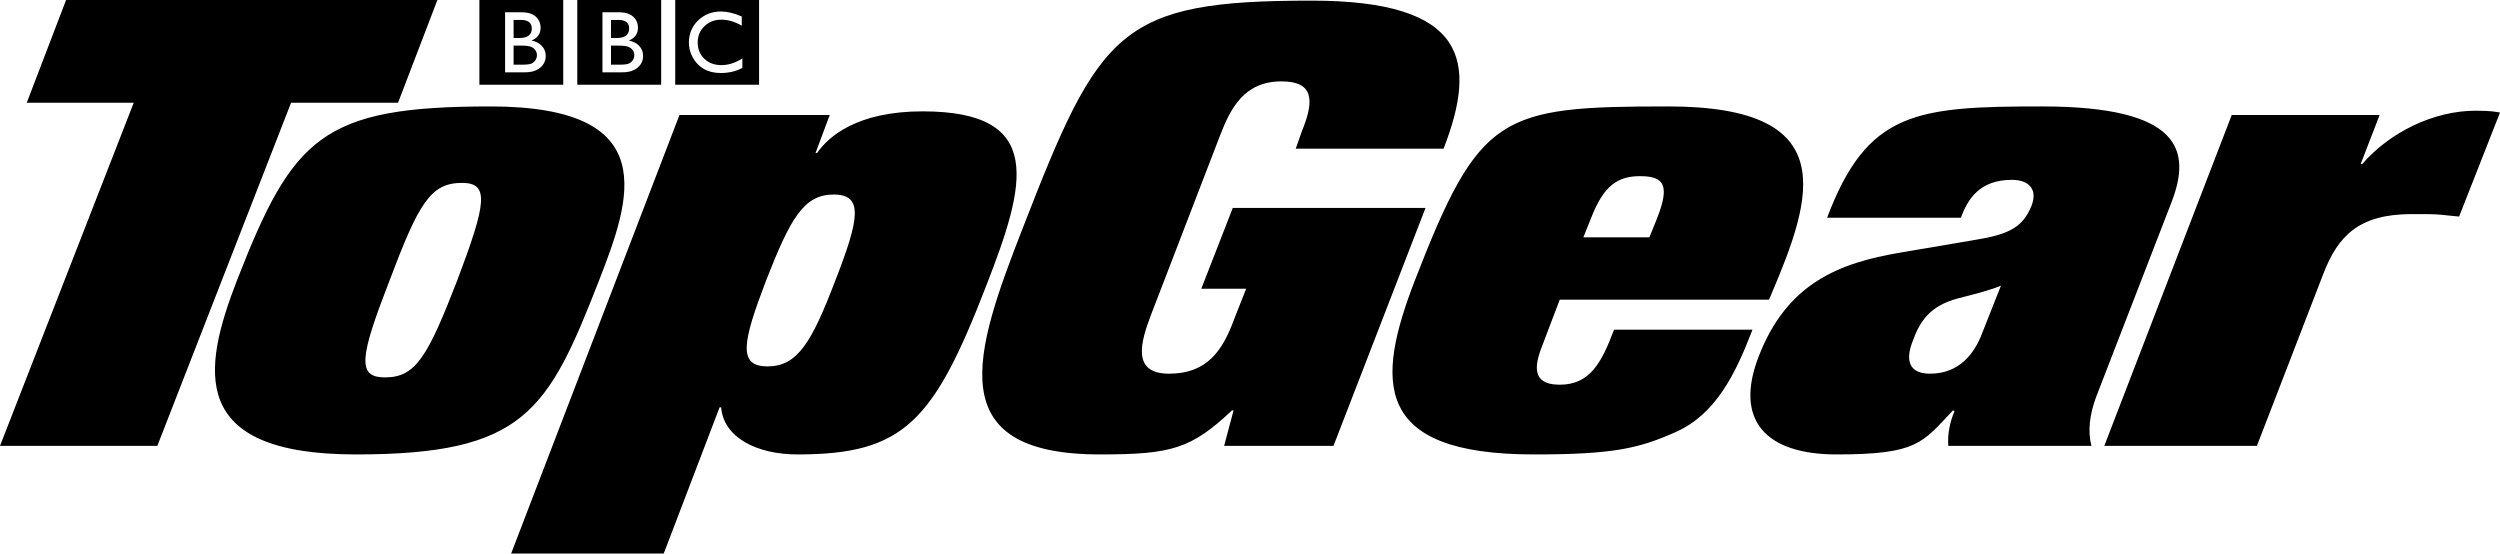 <?xml version="1.0" encoding="utf-8"?>
<!-- Generator: Adobe Illustrator 16.0.0, SVG Export Plug-In . SVG Version: 6.00 Build 0)  -->
<!DOCTYPE svg PUBLIC "-//W3C//DTD SVG 1.1//EN" "http://www.w3.org/Graphics/SVG/1.1/DTD/svg11.dtd">
<svg version="1.1" id="Layer_1" xmlns="http://www.w3.org/2000/svg" xmlns:xlink="http://www.w3.org/1999/xlink" x="0px" y="0px"
	 width="1000px" height="221.422px" viewBox="-259.994 -57.568 1000 221.422"
	 enable-background="new -259.994 -57.568 1000 221.422" xml:space="preserve">
<path d="M-52.294-42.367h-2.263v-7.238h2.927c2.902,0,4.352,1.166,4.352,3.47c0,1.104-0.37,2.017-1.135,2.708
	C-49.191-42.719-50.479-42.367-52.294-42.367z M-47.66-38.873c-0.789-0.298-2.024-0.444-3.714-0.444h-3.186v7.619h3.348
	c1.87,0,3.123-0.143,3.792-0.439c0.66-0.295,1.195-0.749,1.606-1.369c0.394-0.619,0.591-1.281,0.591-1.985
	c0-0.737-0.212-1.413-0.641-2.019C-46.285-38.119-46.887-38.563-47.66-38.873z M4.472-23.671h-33.549v-33.897H4.472V-23.671z
	 M-2.752-35.186c0-1.559-0.511-2.884-1.539-3.998c-1.016-1.099-2.409-1.836-4.145-2.159c2.423-1.025,3.63-2.725,3.63-5.073
	c0-1.233-0.284-2.302-0.865-3.252c-0.586-0.92-1.425-1.664-2.519-2.203c-1.097-0.529-2.63-0.793-4.594-0.793h-6.226v24.02h8.042
	c1.822,0,3.326-0.297,4.539-0.912c1.21-0.604,2.123-1.383,2.744-2.356C-3.059-32.879-2.752-33.967-2.752-35.186z M-8.718-38.873
	c-0.785-0.298-2.009-0.444-3.711-0.444h-3.17v7.619h3.341c1.869,0,3.125-0.143,3.788-0.439c0.656-0.295,1.188-0.749,1.598-1.369
	c0.4-0.619,0.601-1.281,0.601-1.985c0-0.737-0.215-1.413-0.64-2.019C-7.332-38.119-7.935-38.563-8.718-38.873z M43.638-23.671
	H10.095v-33.897h33.542V-23.671z M36.955-34.213c-2.739,1.792-5.55,2.691-8.43,2.691c-2.759,0-5.02-0.856-6.788-2.547
	c-1.773-1.703-2.654-3.866-2.654-6.51c0-2.603,0.9-4.778,2.706-6.51c1.794-1.751,4.046-2.613,6.764-2.613
	c2.659,0,5.375,0.801,8.156,2.409v-3.689c-3.06-1.328-5.826-1.988-8.315-1.988c-3.616,0-6.661,1.194-9.136,3.571
	c-2.463,2.396-3.694,5.335-3.694,8.821c0,2.205,0.535,4.249,1.619,6.147c1.067,1.896,2.536,3.377,4.387,4.453
	c1.848,1.072,4.096,1.612,6.746,1.612c3.272,0,6.158-0.691,8.642-2.052v-3.794H36.955z M-9.479-43.427
	c0.771-0.691,1.147-1.604,1.147-2.708c0-2.304-1.45-3.47-4.35-3.47h-2.92v7.238h2.256C-11.537-42.367-10.247-42.719-9.479-43.427z
	 M-34.7-23.671h-33.537v-33.897H-34.7V-23.671z M-41.693-35.186c0-1.559-0.521-2.884-1.544-3.998
	c-1.026-1.099-2.408-1.836-4.149-2.159c2.429-1.025,3.632-2.725,3.632-5.073c0-1.233-0.295-2.302-0.869-3.252
	c-0.579-0.92-1.422-1.664-2.519-2.203c-1.096-0.529-2.63-0.793-4.594-0.793h-6.227v24.02h8.047c1.809,0,3.327-0.297,4.534-0.912
	c1.215-0.604,2.125-1.383,2.748-2.356C-42.017-32.879-41.693-33.967-41.693-35.186z M441,74.305
	c-6.93,18.097-14.795,33.76-30.524,40.86c-14.787,6.604-24.857,9.041-56.961,9.041c-64.505,0-63.239-29.117-47.515-69.725
	c25.797-66.531,33.981-69.477,101.326-69.477c69.537,0,57.896,35.97,41.214,75.112l-0.937,2.193h-83.705l-6.604,17.373
	c-2.834,7.105-5.978,16.63,6.604,16.63c11.95,0,16.679-8.557,21.72-22.009H441z M373.346,37.364h26.427l3.154-7.837
	c5.028-12.96,2.823-16.633-6.926-16.633c-8.809,0-14.478,3.674-19.511,16.633L373.346,37.364z M134.515,56.687
	c-21.085,54.564-33.045,67.52-75.525,67.52c-16.367,0-29.583-6.848-30.517-18.831h-0.635L5.499,163.854h-61.043L11.793-11.571
	h60.104L66.23,3.6h0.627c4.41-6.368,15.733-16.628,42.165-16.628C158.431-13.028,150.245,16.321,134.515,56.687z M73.464,20.248
	c-11.956,0-17.304,9.533-27.057,34.48c-9.444,24.715-11.331,34.256,0.625,34.256c11.957,0,17.623-9.541,27.068-34.256
	C83.847,29.781,85.424,20.248,73.464,20.248z M233.114,25.615l-12.583,32.299h17.937l-4.725,11.983
	c-4.721,12.978-11.021,22.011-26.112,22.011c-15.11,0-11.331-12.708-7.248-23.47l27.692-71.933
	c4.101-10.518,9.438-21.522,24.55-21.522c12.28,0,13.535,6.838,8.179,19.813l-2.502,7.096h59.137
	c13.554-34.99,9.456-59.204-52.842-59.204c-76.79,0-84.659,11.498-115.495,91.008c-19.506,49.909-33.046,90.511,30.838,90.511
	c28.637,0,36.497-2.201,52.865-17.614h0.622l-3.771,14.19h43.742l36.811-95.168H233.114z M730.253-13.285
	c-16.687,0-34.313,8.565-45.307,21.286h-0.651l7.563-19.572h-59.157l-50.976,132.352h61.042l26.443-68.496
	c5.966-15.662,14.457-24.214,35.546-24.214c6.304,0,8.81,0,11.337,0.236c2.815,0.251,5.338,0.492,7.556,0.748l16.356-41.614
	C738.431-12.792,736.857-13.285,730.253-13.285z M578.455,101.209c-2.515,6.855-3.458,13.466-1.879,19.573h-57.262
	c-0.33-4.637,0.635-9.527,2.51-13.93l-0.63-0.261c-12.28,12.978-14.164,17.614-46.569,17.614c-28.645,0-40.921-13.934-31.163-39.129
	c11.331-29.379,32.104-37.431,56.639-41.597l30.212-5.131c13.525-2.198,18.884-5.152,22.346-13.716
	c2.523-6.608-1.257-10.261-7.86-10.261c-12.907,0-17.635,7.584-20.45,15.155h-53.498c16.048-42.558,35.554-44.522,85.898-44.522
	c55.707,0,59.801,17.614,51.923,38.169L578.455,101.209z M540.39,56.687c-4.724,1.97-9.77,3.187-17.317,5.133
	c-11.006,2.95-15.095,9.06-17.919,16.888c-3.153,7.838-1.579,13.2,6.913,13.2c11.95,0,17.944-8.549,20.768-16.138L540.39,56.687z
	 M-117.649,124.207c-67.342,0-61.367-33.998-47.52-69.725c22.341-57.248,33.982-69.477,101.335-69.477
	c69.54,0,55.999,37.43,43.419,69.721C-40.876,107.084-50.32,124.207-117.649,124.207z M-75.17,15.588
	c-12.585,0-17.311,8.077-28.949,38.894c-11.959,30.83-13.218,38.907-1.885,38.907c12.263,0,16.989-8.077,28.949-38.907
	C-65.414,23.665-64.155,15.588-75.17,15.588z M-100.775-16.467l15.739-41.101h-148.527l-15.728,41.101h42.788l-53.49,137.248h62.93
	l53.499-137.248H-100.775z"/>
</svg>
